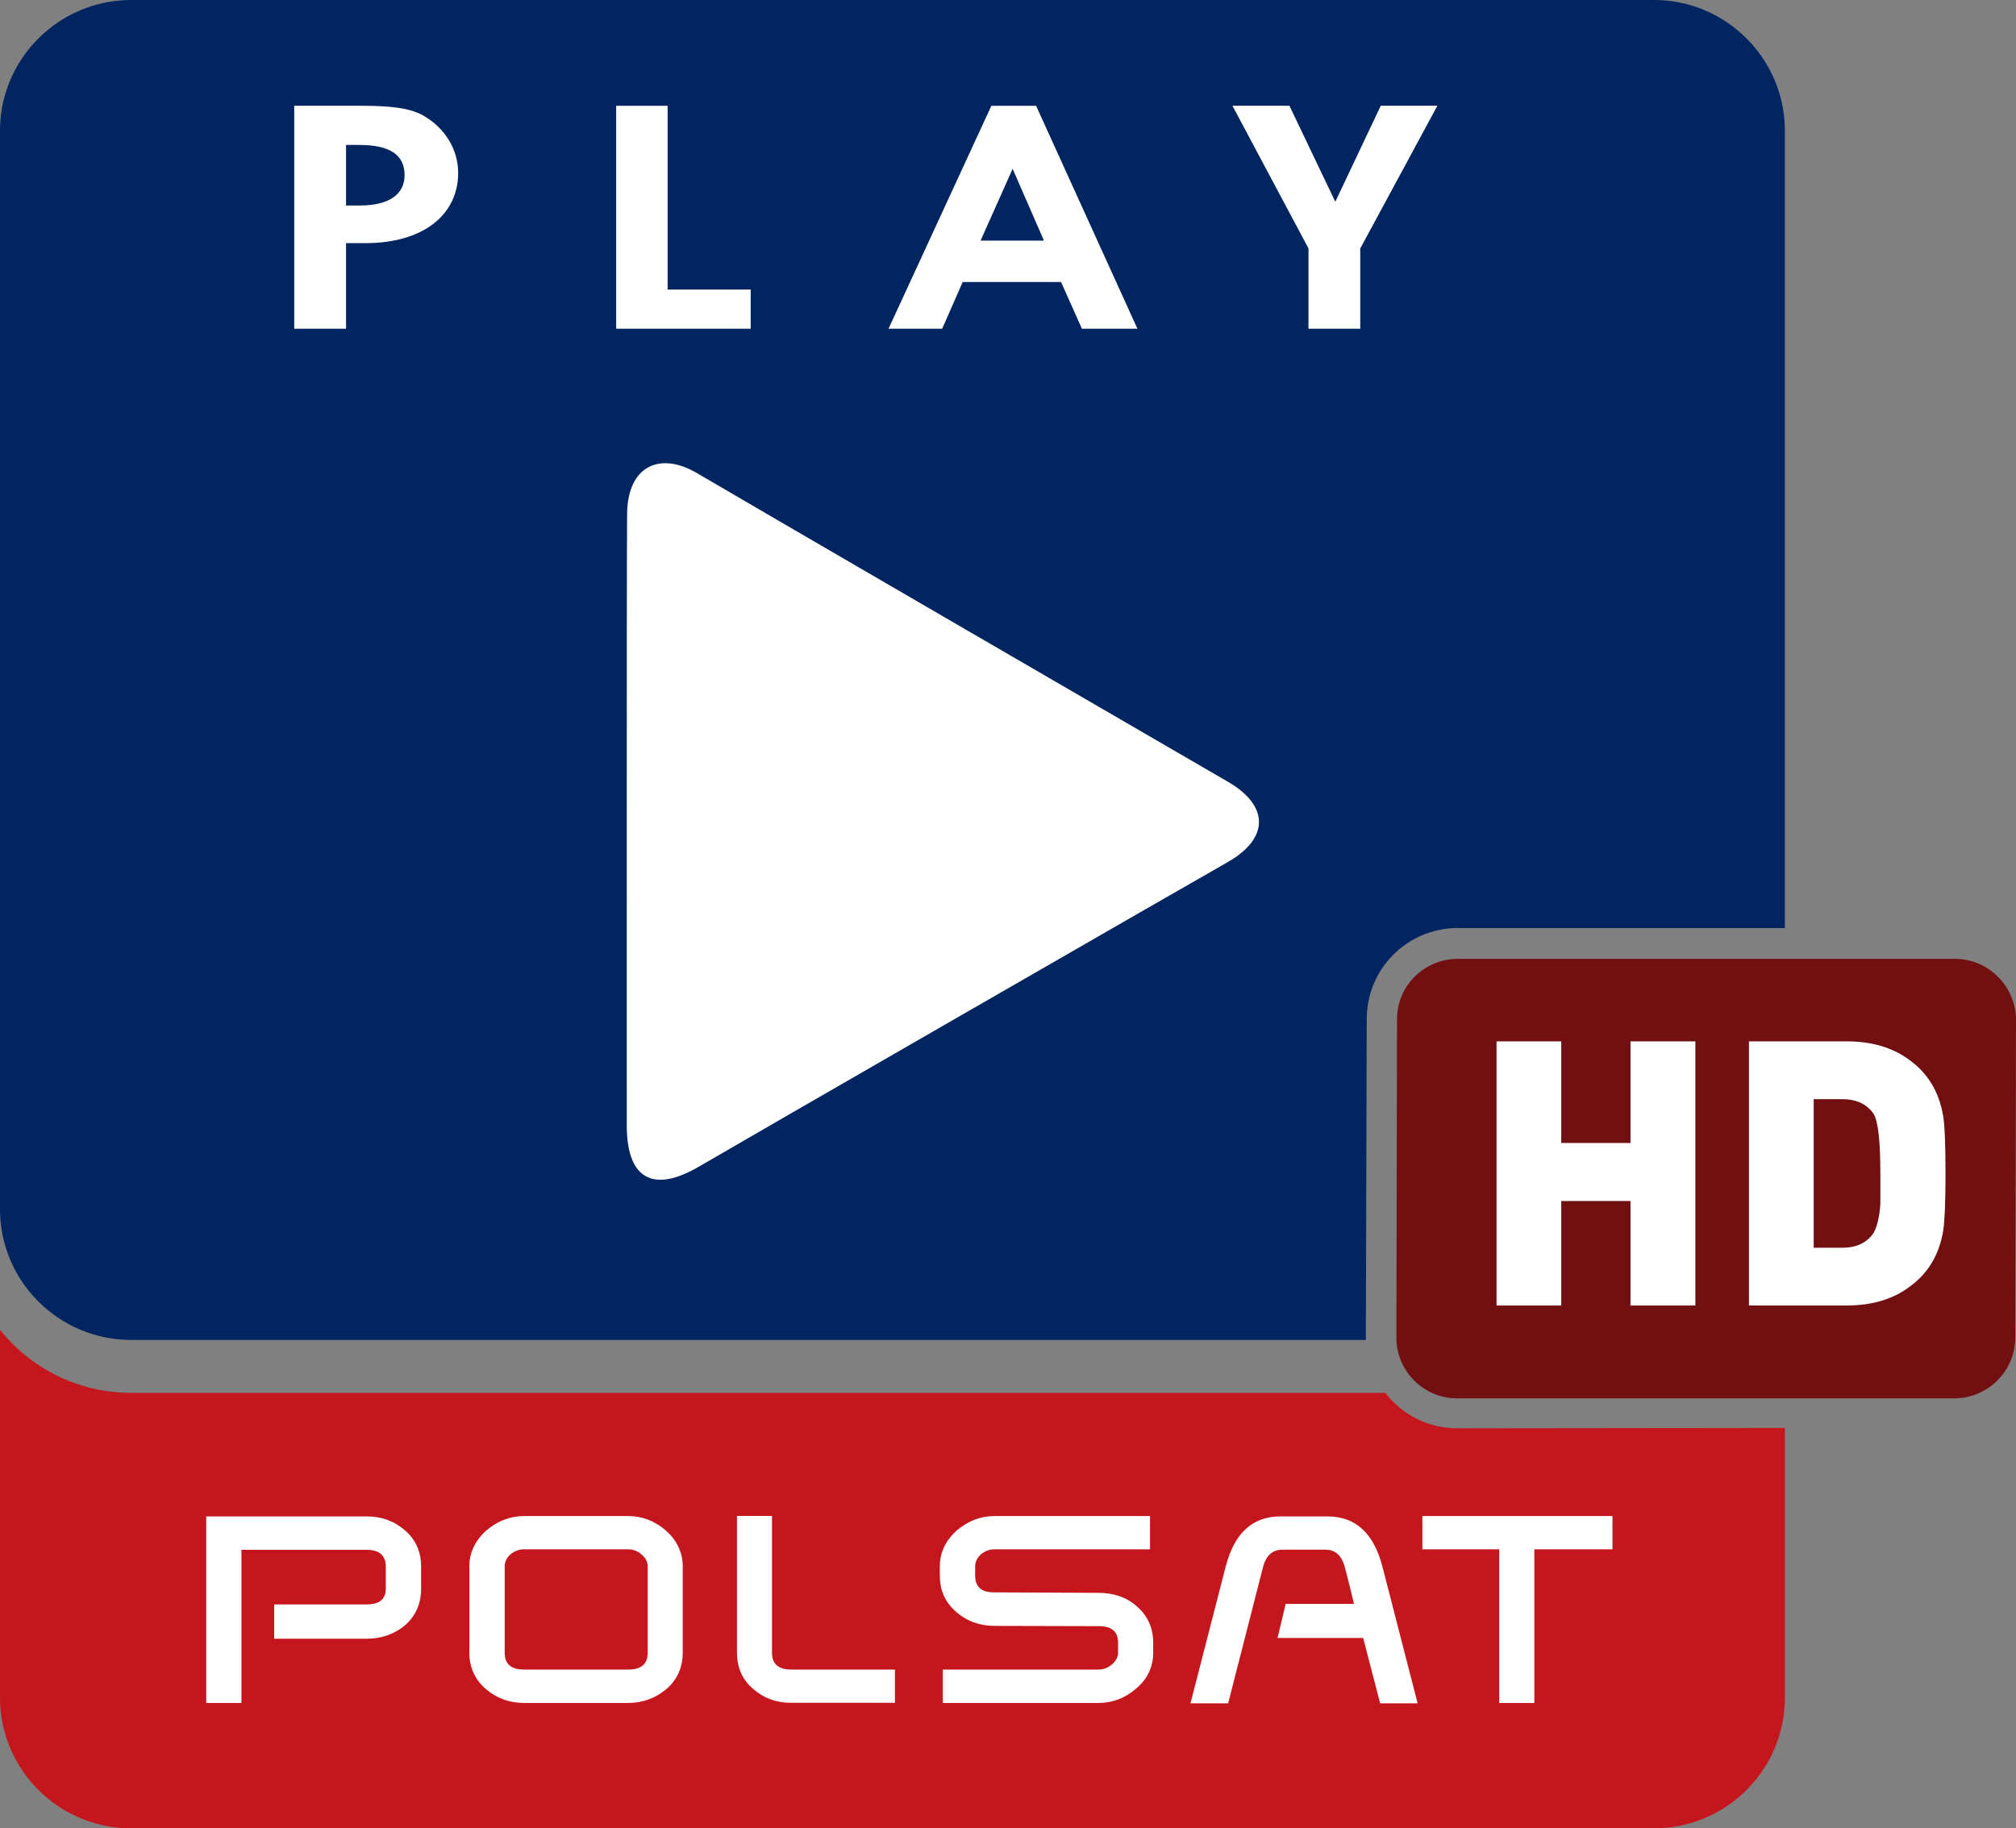 <?xml version="1.0" encoding="UTF-8" standalone="no"?>
<svg xmlns:rdf="http://www.w3.org/1999/02/22-rdf-syntax-ns#" xmlns="http://www.w3.org/2000/svg" height="544.17" viewBox="0 0 600 544.165" width="600" version="1.1" xmlns:cc="http://creativecommons.org/ns#" xmlns:xlink="http://www.w3.org/1999/xlink" xmlns:dc="http://purl.org/dc/elements/1.1/">
 <rect x="0" y="0" width="600" height="544.165" fill="#808080" stroke="none"/>
 <path d="m433.6 425.11c-8.68 0-16.32-4.12-21.31-10.54h-373.25c-15.743 0-29.833-7.3-39.036-18.75v109.45c-0 21.47 17.491 38.9 39.038 38.9h453.24c21.43 0 38.93-17.43 38.93-38.9v-80.27l-97.61 0.11z" stroke-width="3.78" fill="#c4161c"/>
 <path d="m406.5 398.05v-0.04l0.27-94.75c0-14.85 11.93-26.87 26.83-27.06 0.12 0 0.34 0.04 0.56 0.04h97.05v-237.35c0-21.38-17.5-38.89-38.89-38.89h-453.27c-21.558 0-39.05 17.51-39.05 38.887v320.99c0 21.5 17.492 38.93 39.038 38.93h367.51c0-0.31-0.05-0.5-0.05-0.76" stroke-width="3.78" fill="#002561"/>
 <g stroke-width="3.78" fill="#fff">
  <path d="m125.33 472.81c0 4.46-1.57 8.05-4.69 10.85-3.18 2.68-7.04 4.08-11.54 4.08h-27.499v-10.21h27.499c3.82 0 5.72-1.55 5.72-4.72v-6.54c0-3.29-1.9-4.99-5.72-4.99h-37.248v45.58h-10.469v-55.52h47.717c4.5 0 8.29 1.4 11.45 4.16 3.21 2.8 4.78 6.39 4.78 10.77v6.54z"/>
  <path d="m192.77 491.93v-25.7c0-1.36-0.64-2.61-1.92-3.63-1.16-0.98-2.43-1.47-3.86-1.47h-31.11c-1.35 0-2.7 0.49-3.92 1.47-1.16 1.02-1.75 2.27-1.75 3.63v25.7c0 3.29 1.88 4.99 5.67 4.99h31.11c3.86 0 5.78-1.7 5.78-4.99m10.42-0.07c0 4.38-1.57 7.97-4.75 10.77-3.26 2.76-7.05 4.23-11.52 4.23h-30.91c-4.53 0-8.31-1.47-11.51-4.23-3.19-2.8-4.82-6.39-4.82-10.77v-25.63c0-4.12 1.72-7.63 4.95-10.62 3.38-2.91 7.2-4.38 11.38-4.38h30.91c4.21 0 8.03 1.47 11.34 4.38 3.29 2.99 4.93 6.5 4.93 10.62z"/>
  <path d="m266.35 506.82h-30.9c-4.47 0-8.27-1.43-11.36-4.19-3.21-2.76-4.76-6.39-4.76-10.81v-40.63h10.43v40.74c0 3.29 1.89 4.99 5.69 4.99h30.9z"/>
  <path d="m342.27 461.13h-46.4c-1.33 0-2.68 0.49-3.9 1.47-1.13 1.02-1.75 2.27-1.75 3.63v2.69c0 3.43 1.88 5.02 5.65 5.02l31.06 0.15c4.48 0 8.27 1.25 11.37 3.97 3.29 2.87 4.91 6.46 4.91 10.89v2.91c0 4.23-1.62 7.75-4.96 10.62-3.31 2.91-7.11 4.38-11.32 4.38h-46.34v-9.94h46.43c1.4 0 2.69-0.53 3.91-1.51 1.15-0.98 1.83-2.15 1.83-3.55v-2.91c0-3.37-1.9-4.95-5.74-4.95l-31.06-0.08c-4.36 0-8.24-1.4-11.43-4.2-3.2-2.79-4.82-6.31-4.82-10.8v-2.69c0-4.12 1.68-7.63 4.93-10.62 3.43-2.91 7.13-4.38 11.32-4.38h46.31z"/>
  <path d="m421.92 506.98h-11.16l-5.06-19.47h-25.48l2.42-10.13h20.33c-0.39-1.74-1.87-7.78-2.77-11.07-0.89-3.37-2.86-5.07-5.71-5.07h-12.78c-2.97 0-4.89 1.7-5.78 5.07l-10.41 40.67h-11.21l10.45-40.6c2.55-10.05 8-15.04 16.27-15.04h14.09c8.31 0 13.76 4.99 16.34 15.04z"/>
  <path d="m479.9 461.13h-23.25v45.73h-10.45v-45.73h-22.87v-9.9h56.57z"/>
 </g>
 <path d="m599.77 398.24c-0.07 9.98-8.27 17.95-18.14 17.95h-148.03c-10.01 0-18.1-8.28-18.01-18.18l0.19-94.71c0-9.98 8.22-17.92 18.08-17.92h148.04c9.97 0.04 18.1 8.28 18.1 18.26z" fill-rule="evenodd" stroke-width="3.78" fill="#720f11"/>
 <g fill="#fff">
  <path stroke-width="3.78" d="m504.57 388.56h-19.3v-31.1h-20.61v31.1h-19.26v-78.61h19.26v30.24h20.61v-30.24h19.3z"/>
  <path stroke-width="3.78" d="m559.63 349.26c0-9.75-0.68-15.58-2-17.73-2.04-2.95-5.14-4.38-9.33-4.38h-8.51v44.22h8.51c4.19 0 7.29-1.44 9.33-4.43 0.95-1.7 1.74-4.53 2-8.61zm18.71 17c-1.17 7.19-4.53 12.74-9.94 16.67-5.06 3.82-11.37 5.63-18.78 5.63h-29.1v-78.61h29.1c7.41 0 13.72 1.81 18.78 5.63 5.41 3.93 8.77 9.49 9.94 16.71 0.42 2.45 0.68 8.2 0.68 16.97 0 8.8-0.26 14.43-0.68 17"/>
  <g>
   <path d="m108.75 72.361h-5.76v25.478h-15.423v-66.365h19.633c8.54 0 14.64 0.56 18.74 2.902 6.44 3.632 10.42 10.082 10.42 17.079 0 12.325-10.19 20.906-27.61 20.906m-1.76-29.221h-4v18.018h4.1c8.76 0 13.32-3.351 13.32-9.044 0-6.072-4.45-8.974-13.42-8.974"/>
   <path d="m183.38 97.843v-66.365h15.32v54.699h24.72v11.666z"/>
   <path d="m322 97.843-6.21-13.909h-29.28l-6.1 13.909h-15.97l30.61-66.365h13.31l30.16 66.365zm-20.62-47.604-9.54 21.369h18.85z"/>
   <path d="m404.84 73.947v23.894h-15.41v-23.894l-22.63-42.472h16.96l13.65 28.563 13.53-28.563h16.85z"/>
   <path d="m207.51 140.86c-10.88-6.48-20.71-2.43-20.87 12.04-0.15 14.46-0.1 165.29-0.1 182.05 0 16.74 8.55 19.84 21.43 12.3 12.88-7.55 144.63-83.41 157.52-90.71 12.55-7.25 12.02-16.88-0.05-23.87-12.07-6.98-143.62-83.37-157.94-91.81"/>
  </g>
 </g>
</svg>
